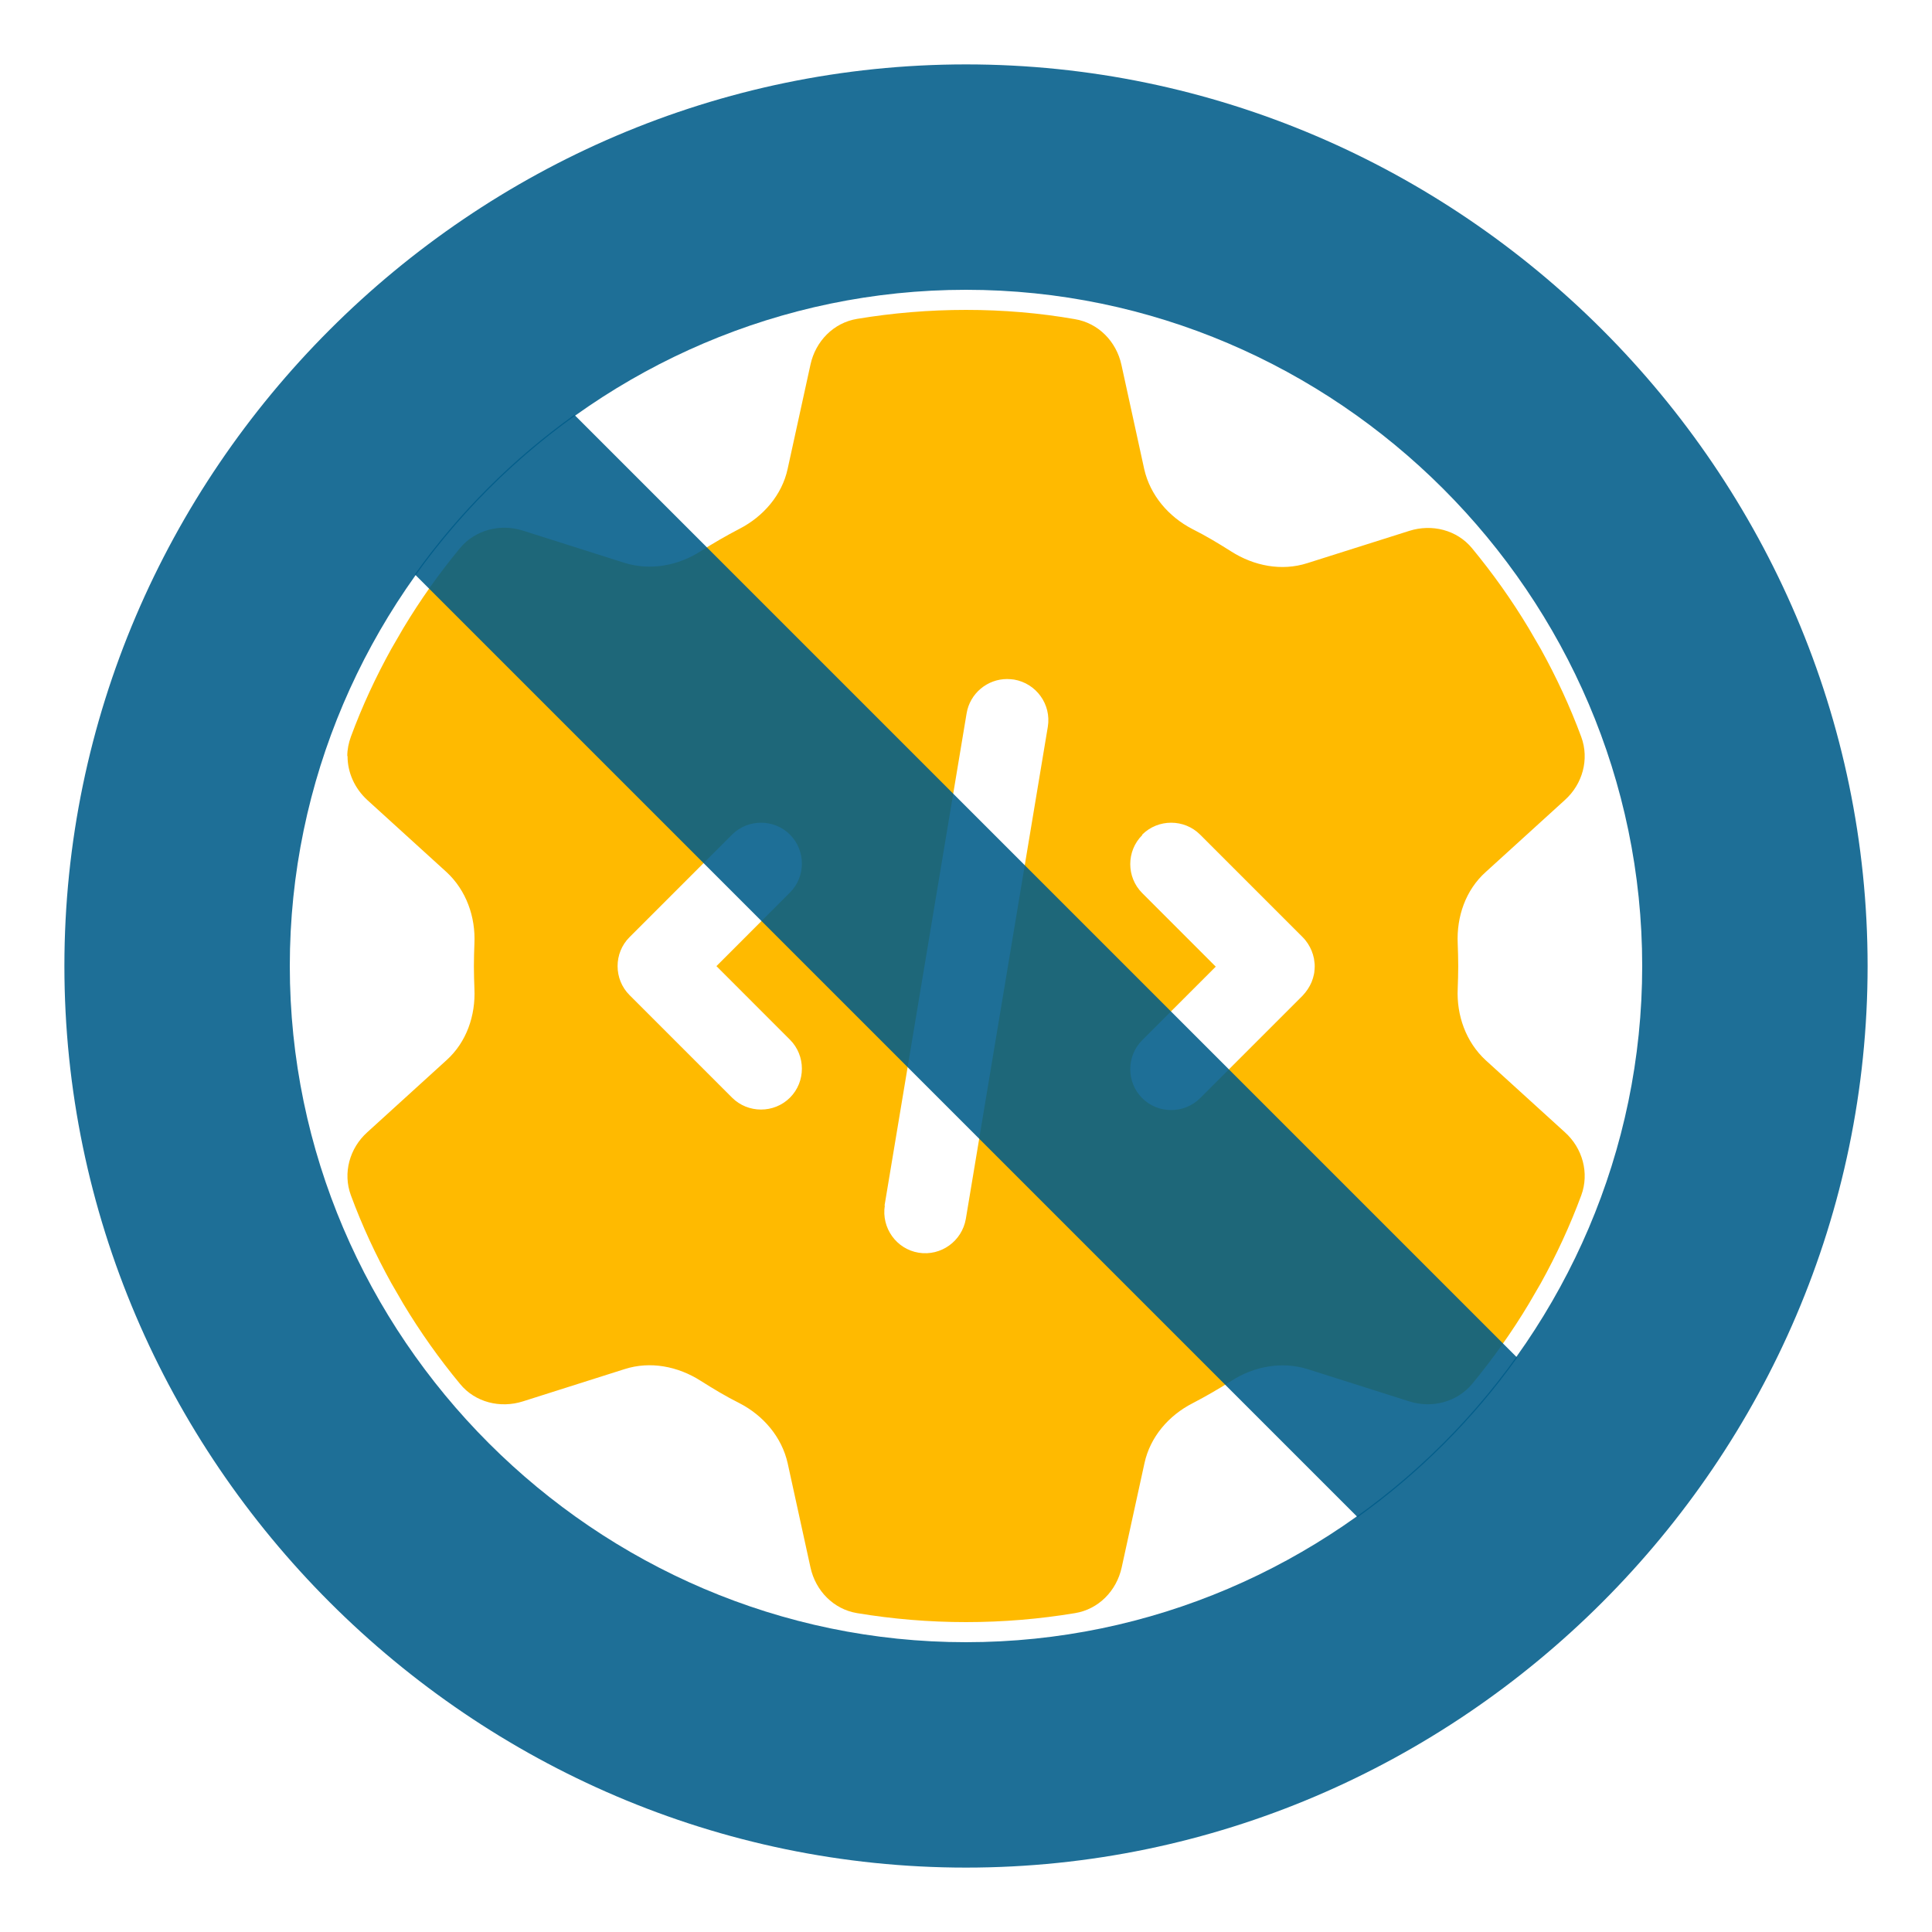 <?xml version="1.0" encoding="UTF-8" standalone="no"?> <svg xmlns="http://www.w3.org/2000/svg" xmlns:xlink="http://www.w3.org/1999/xlink" xmlns:serif="http://www.serif.com/" width="100%" height="100%" viewBox="0 0 45 45" version="1.1" xml:space="preserve" style="fill-rule:evenodd;clip-rule:evenodd;stroke-linejoin:round;stroke-miterlimit:2;"><g id="No-Code"><g id="Code-Gear"><path d="M8.095,17.613c-0,0.382 0.167,0.752 0.46,1.021l1.845,1.678c0.459,0.424 0.68,1.045 0.65,1.666c-0.006,0.173 -0.012,0.346 -0.012,0.525c0,0.179 0.006,0.352 0.012,0.525c0.03,0.627 -0.185,1.248 -0.65,1.666l-1.845,1.678c-0.412,0.37 -0.574,0.949 -0.382,1.469c0.262,0.71 0.579,1.391 0.943,2.048l0.28,0.483c0.395,0.657 0.836,1.278 1.32,1.863c0.352,0.43 0.937,0.573 1.463,0.406l2.37,-0.752c0.597,-0.191 1.242,-0.066 1.773,0.274c0.293,0.185 0.591,0.365 0.902,0.52c0.555,0.286 0.985,0.788 1.122,1.397l0.532,2.43c0.119,0.543 0.537,0.973 1.086,1.063c0.824,0.137 1.672,0.209 2.538,0.209c0.866,-0 1.713,-0.072 2.537,-0.209c0.55,-0.09 0.968,-0.52 1.087,-1.063l0.531,-2.43c0.132,-0.609 0.562,-1.111 1.123,-1.397c0.31,-0.161 0.609,-0.335 0.901,-0.52c0.526,-0.34 1.177,-0.459 1.774,-0.274l2.37,0.752c0.525,0.167 1.11,0.018 1.463,-0.406c0.483,-0.585 0.925,-1.206 1.319,-1.863l0.281,-0.483c0.364,-0.657 0.68,-1.338 0.943,-2.048c0.191,-0.52 0.03,-1.099 -0.382,-1.469l-1.845,-1.678c-0.46,-0.424 -0.68,-1.045 -0.651,-1.666c0.006,-0.173 0.012,-0.346 0.012,-0.525c0,-0.179 -0.006,-0.352 -0.012,-0.525c-0.029,-0.627 0.185,-1.248 0.651,-1.666l1.845,-1.678c0.412,-0.37 0.573,-0.949 0.382,-1.469c-0.263,-0.71 -0.579,-1.391 -0.943,-2.048l-0.281,-0.483c-0.394,-0.657 -0.836,-1.278 -1.319,-1.863c-0.353,-0.43 -0.938,-0.573 -1.463,-0.406l-2.376,0.752c-0.597,0.191 -1.242,0.066 -1.774,-0.274c-0.292,-0.185 -0.591,-0.365 -0.901,-0.52c-0.555,-0.286 -0.985,-0.788 -1.123,-1.397l-0.531,-2.43c-0.119,-0.543 -0.537,-0.973 -1.087,-1.063c-0.818,-0.143 -1.665,-0.215 -2.531,-0.215c-0.866,0 -1.714,0.072 -2.538,0.209c-0.549,0.09 -0.967,0.52 -1.086,1.063l-0.532,2.43c-0.131,0.609 -0.567,1.111 -1.122,1.397c-0.311,0.161 -0.609,0.335 -0.902,0.52c-0.525,0.34 -1.176,0.459 -1.773,0.274l-2.37,-0.752c-0.526,-0.167 -1.111,-0.018 -1.463,0.406c-0.484,0.585 -0.925,1.206 -1.32,1.863l-0.28,0.483c-0.364,0.657 -0.681,1.338 -0.943,2.048c-0.054,0.15 -0.084,0.299 -0.084,0.448l0.006,0.006Zm6.568,4.215c0.794,-0.794 1.594,-1.594 2.388,-2.388c0.37,-0.37 0.979,-0.37 1.349,0c0.37,0.37 0.37,0.979 0,1.349c-0.573,0.574 -1.14,1.141 -1.713,1.714c0.573,0.573 1.14,1.14 1.713,1.714c0.37,0.37 0.37,0.979 0,1.349c-0.37,0.37 -0.979,0.37 -1.349,-0c-0.794,-0.794 -1.594,-1.594 -2.388,-2.388c-0.371,-0.371 -0.371,-0.98 -0,-1.35Zm5.94,6.251c0.639,-3.821 1.272,-7.642 1.911,-11.463c0.077,-0.466 0.483,-0.8 0.943,-0.8c0.054,-0 0.108,0.006 0.161,0.012c0.52,0.089 0.872,0.579 0.788,1.098c-0.638,3.822 -1.271,7.643 -1.91,11.464c-0.09,0.519 -0.579,0.872 -1.099,0.788c-0.519,-0.084 -0.871,-0.579 -0.788,-1.099l-0.006,0Zm6.001,-8.639c0.37,-0.37 0.979,-0.37 1.349,0c0.794,0.794 1.594,1.594 2.388,2.388c0.096,0.096 0.161,0.203 0.209,0.317c0.024,0.059 0.042,0.119 0.054,0.179c0.006,0.042 0.012,0.089 0.012,0.089c0.006,0.048 0.006,0.048 0.006,0.102c-0,0.06 -0.006,0.078 -0.006,0.089c-0,0.03 -0.006,0.06 -0.012,0.09c-0.012,0.06 -0.03,0.119 -0.054,0.179c-0.048,0.114 -0.119,0.221 -0.209,0.317c-0.794,0.794 -1.594,1.594 -2.388,2.388c-0.37,0.37 -0.979,0.37 -1.349,-0c-0.371,-0.37 -0.371,-0.979 -0,-1.35c0.573,-0.573 1.14,-1.14 1.713,-1.713c-0.573,-0.573 -1.14,-1.14 -1.713,-1.714c-0.371,-0.37 -0.371,-0.979 -0,-1.349l-0,-0.012Z" style="fill:url(#_Linear1);fill-rule:nonzero;"></path></g><g id="NO"><path d="M9.662,13.378c1.025,-1.435 2.281,-2.69 3.716,-3.716l21.96,21.96c-1.026,1.435 -2.281,2.691 -3.716,3.716l-21.96,-21.96Z" style="fill:#005c8a;fill-opacity:0.88;fill-rule:nonzero;"></path><path d="M22.5,6.75c8.64,-0 15.75,7.11 15.75,15.75c0,8.64 -7.11,15.75 -15.75,15.75c-8.64,0 -15.75,-7.11 -15.75,-15.75c-0,-8.64 7.11,-15.75 15.75,-15.75Zm0,36.75c11.52,0 21,-9.48 21,-21c0,-11.52 -9.48,-21 -21,-21c-11.52,0 -21,9.48 -21,21c0,11.52 9.48,21 21,21Z" style="fill:#005c8a;fill-opacity:0.88;fill-rule:nonzero;"></path></g></g><defs><linearGradient id="_Linear1" x1="0" y1="0" x2="1" y2="0" gradientUnits="userSpaceOnUse" gradientTransform="matrix(28.822,0,0,30.563,8.089,22.5)"><stop offset="0" style="stop-color:#ffba00;stop-opacity:1"></stop><stop offset="1" style="stop-color:#ffba00;stop-opacity:1"></stop></linearGradient></defs></svg> 
